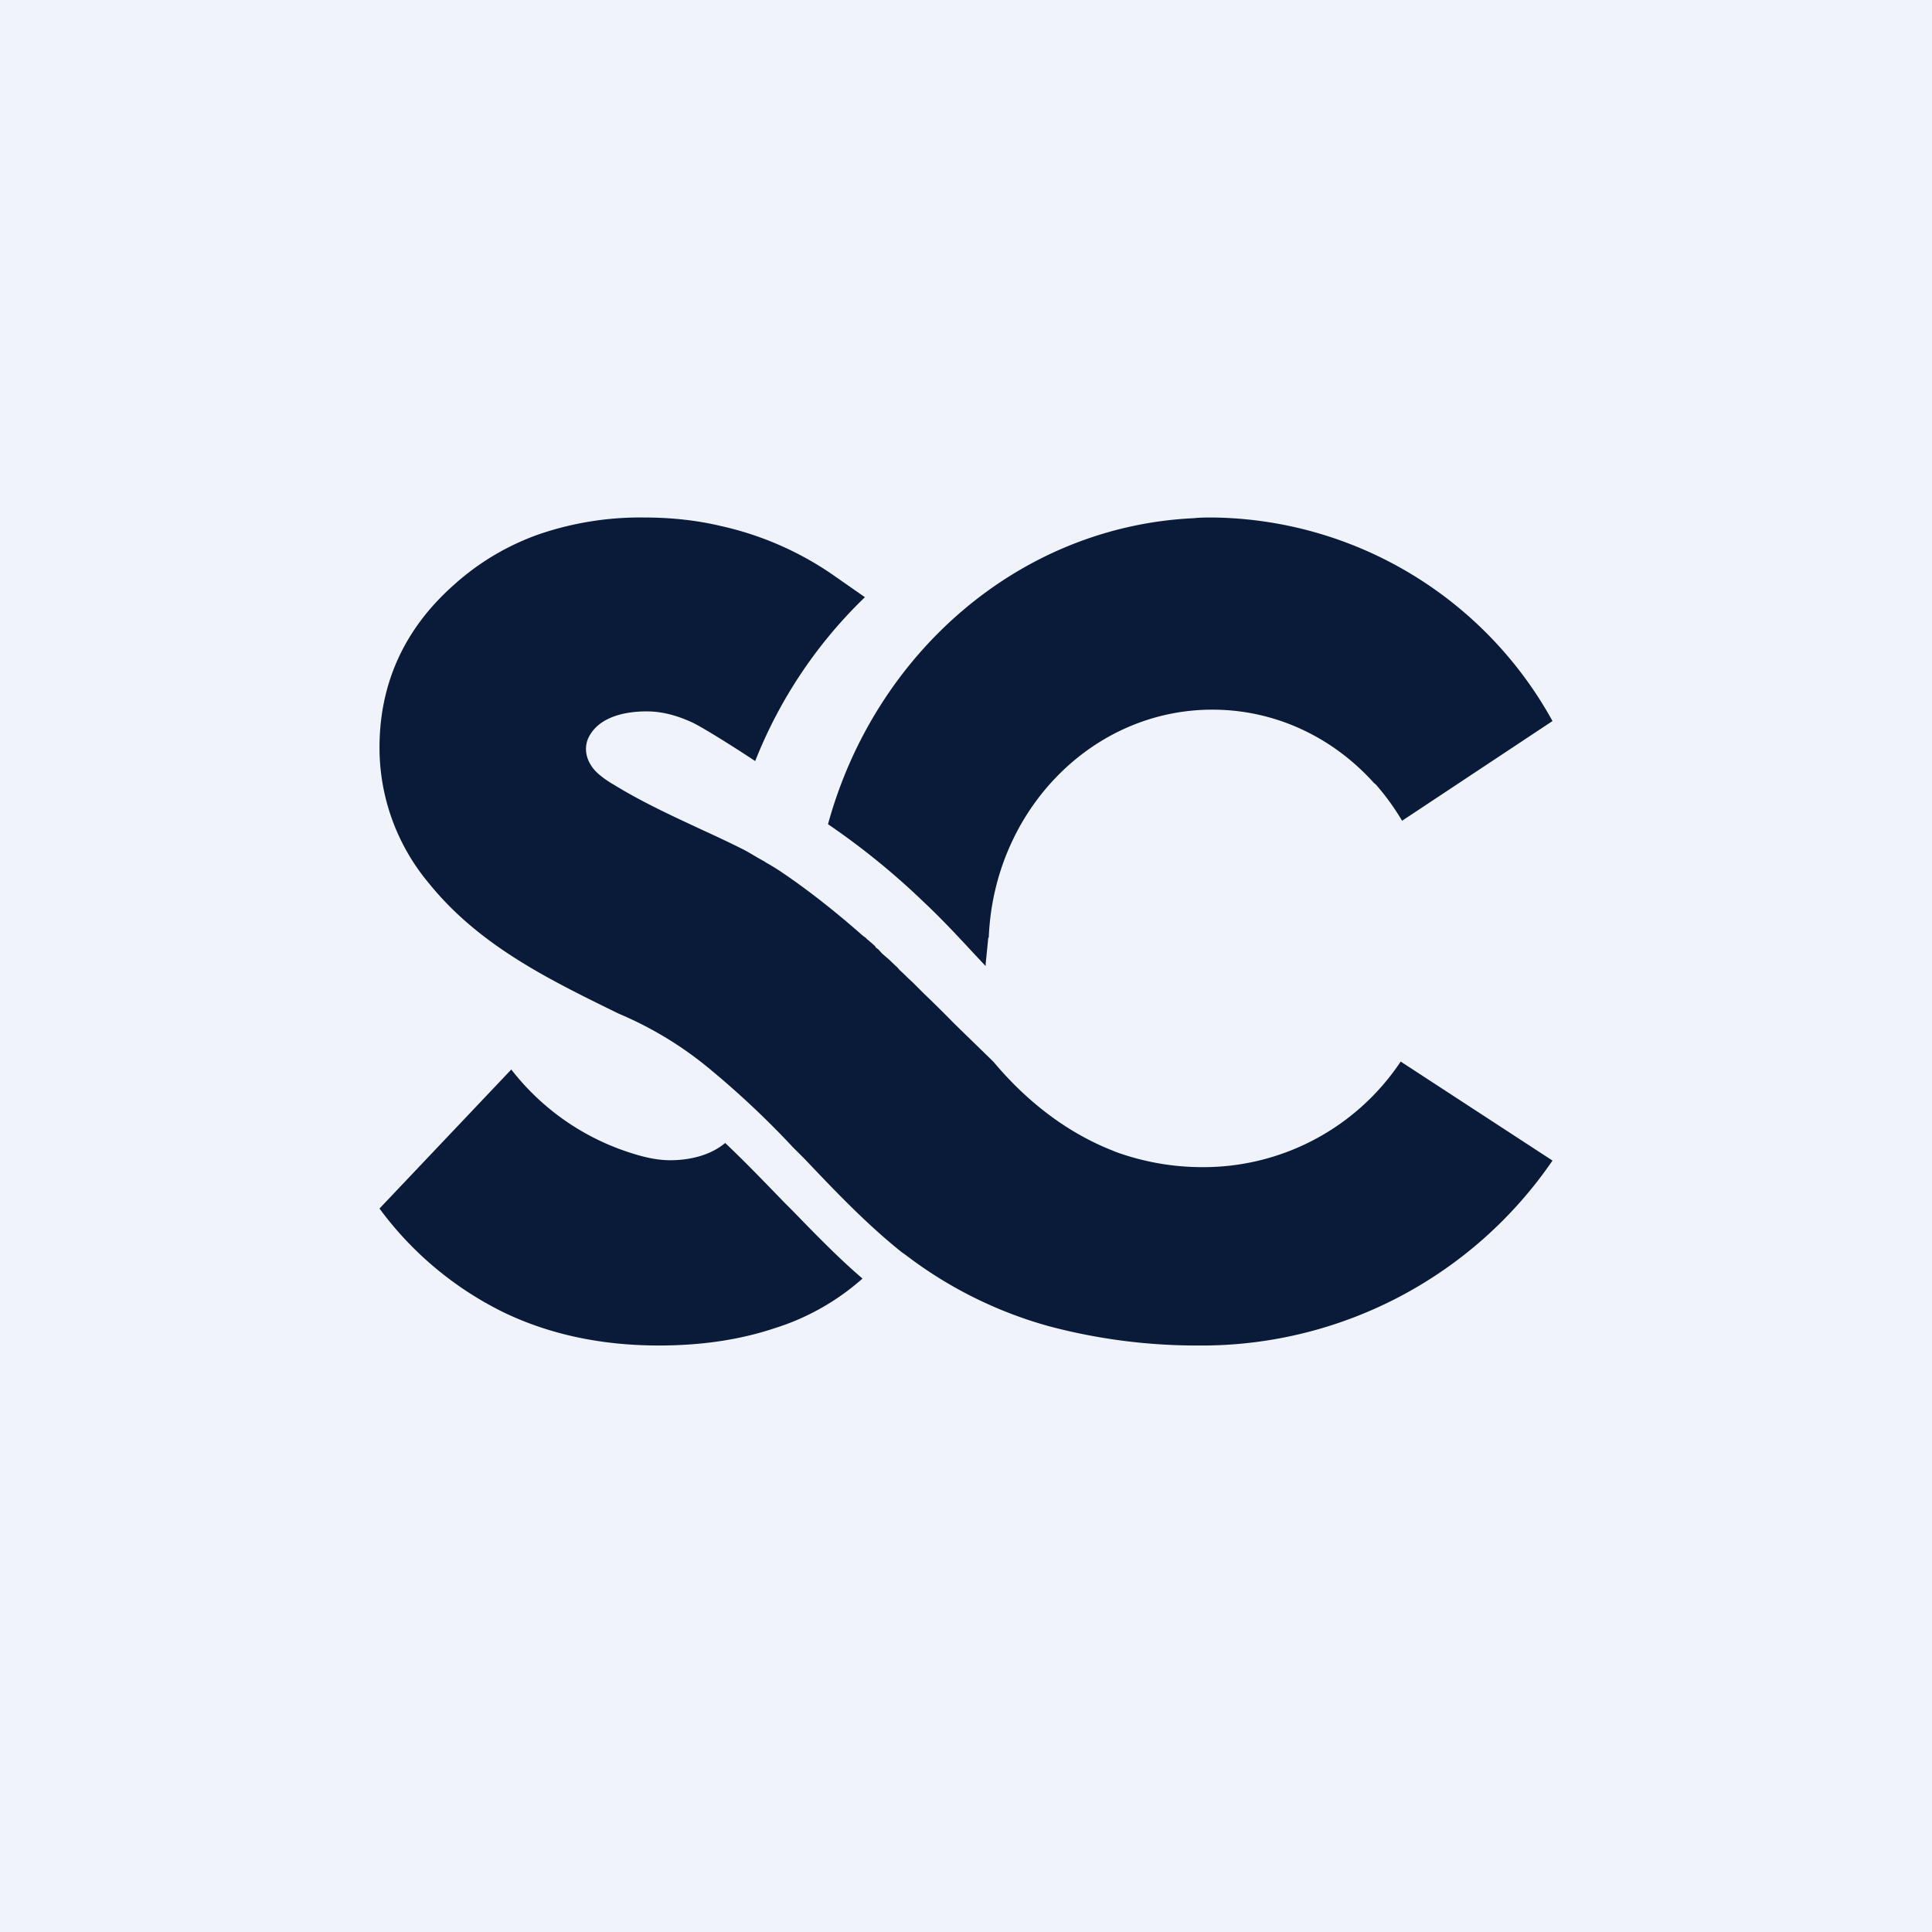 <!-- by Wealthyhood --><svg width="56" height="56" viewBox="0 0 56 56" xmlns="http://www.w3.org/2000/svg"><path fill="#F0F3FA" d="M0 0h56v56H0z"/><path d="M26.79 26.16c.46.43.94.94 1.43 1.47l.31.33.04.04v-.06l.07-.7c0-.01 0-.05.02-.07.15-3.67 2.99-6.6 6.48-6.6 1.84 0 3.5.81 4.68 2.12l.06.05a7 7 0 0 1 .76 1.05L45 20.9A11.4 11.4 0 0 0 35.16 15c-.19 0-.37 0-.56.02-5.05.24-9.24 3.91-10.6 8.87a21.2 21.2 0 0 1 2.79 2.27Zm-4.01 8.74-.02-.02-.04-.04c-.58-.6-1.14-1.18-1.7-1.71-.42.35-1 .5-1.6.5-.3 0-.64-.06-1-.17a7.1 7.1 0 0 1-3.6-2.46L11 35.03a9.86 9.86 0 0 0 3.62 3.02c1.32.63 2.81.95 4.48.95 1.25 0 2.36-.17 3.35-.5A6.97 6.97 0 0 0 25 37.06c-.7-.6-1.36-1.28-2-1.94l-.22-.22Zm12.06-1.07a6.87 6.87 0 0 0 5.76-3.06l4.4 2.87A12.32 12.32 0 0 1 34.96 39h-.16a16.7 16.7 0 0 1-4.4-.56 12.17 12.17 0 0 1-4.13-2.05l-.14-.1c-1-.8-1.9-1.74-2.8-2.69l-.35-.35a25.63 25.63 0 0 0-2.45-2.3 10.5 10.5 0 0 0-2.6-1.57c-2.02-.99-4.04-1.97-5.5-3.78A6.12 6.12 0 0 1 11 21.67c0-1.83.7-3.43 2.16-4.72a7.3 7.3 0 0 1 2.48-1.47 9.08 9.08 0 0 1 3.04-.48c.77 0 1.52.08 2.23.25a9.23 9.23 0 0 1 3.2 1.39l.96.67a13.45 13.45 0 0 0-3.18 4.75c-.71-.47-1.61-1.03-1.87-1.14-.45-.2-.86-.3-1.28-.3-.59 0-1.33.14-1.65.7-.2.35-.1.75.18 1.04.1.1.27.24.53.39.7.43 1.45.79 2.2 1.14l.43.2a36.57 36.57 0 0 1 .95.45l.08.04c.17.08.33.18.5.28l.18.1.06.04a6.2 6.2 0 0 1 .5.31l.01.01.02.01c.79.54 1.56 1.16 2.22 1.74l.07.06.07.05.06.06a.2.2 0 0 1 .05.04.2.2 0 0 0 .05.04l.12.11c.01.03.03.05.05.06l.03.02.13.14.06.05.16.14.06.06.16.15.05.06.16.15.08.08.14.13.3.3.01.01a38.3 38.3 0 0 1 .9.89l1.13 1.1c.49.58 1.65 1.87 3.46 2.58l.07.03.08.03c.71.25 1.54.42 2.44.42Z" fill="#0A1B39"/></svg>